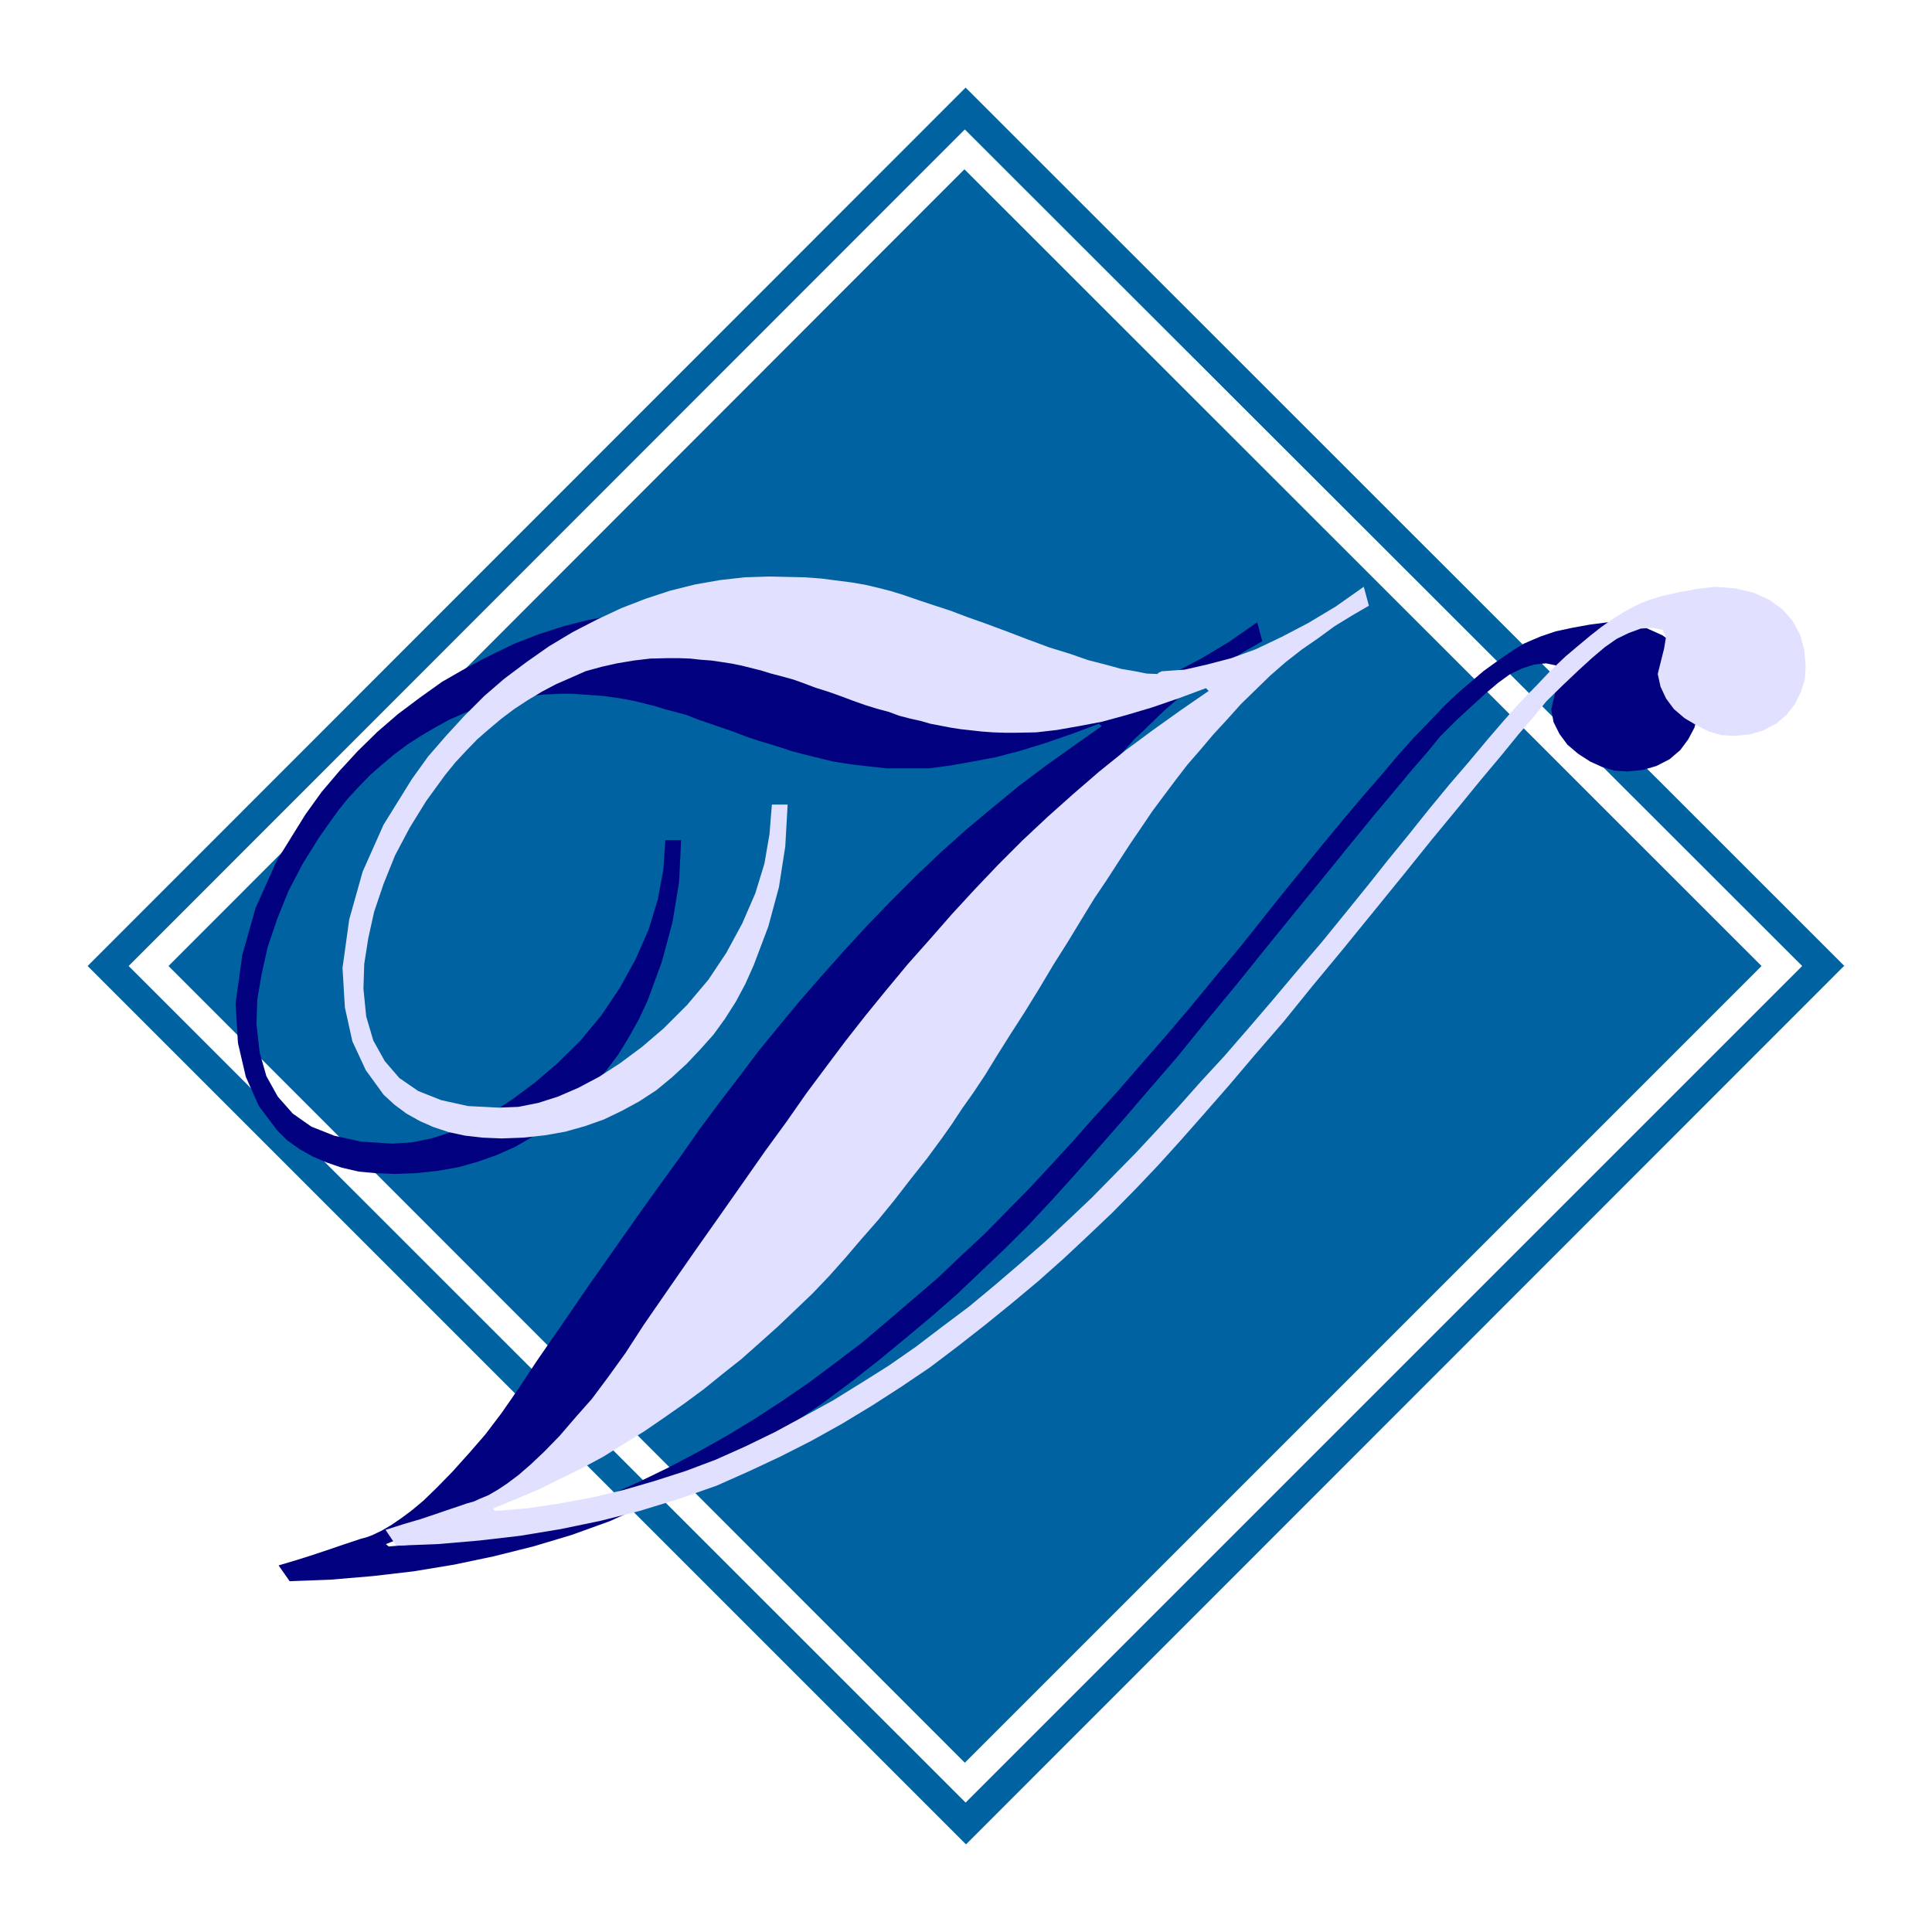 <svg xmlns="http://www.w3.org/2000/svg" width="3.4in" height="3.4in" fill-rule="evenodd" stroke-linecap="round" preserveAspectRatio="none" viewBox="0 0 4896 4896"><style>.pen1{stroke:none}.brush1{fill:#0062a1}</style><path d="M4567 2448 2445 328 326 2448l2121 2120 2120-2120h106L2448 4674 222 2448 2447 222l2227 2226h-107z" class="pen1 brush1"/><path d="M427 2448 2444 429l2020 2019-2019 2019L427 2448z" class="pen1 brush1"/><path d="m1726 2129-5 106-17 103-27 100-36 98-22 47-25 45-27 44-30 40-33 39-35 36-37 33-40 33-43 28-43 25-47 21-48 17-50 14-51 9-55 6-55 2-48-2-43-4-43-10-38-13-35-15-34-19-31-22-26-26-46-61-33-74-20-86-6-100 17-123 34-120 54-120 72-116 41-57 45-53 46-50 50-49 52-45 56-42 56-40 61-35 61-32 62-30 62-24 62-20 63-16 63-11 62-6 63-3 45 1 44 2 42 2 40 5 38 5 34 7 35 8 30 7 33 10 35 12 39 13 42 14 45 17 48 17 51 19 56 21 54 20 51 17 46 16 43 11 40 10 35 7 31 5 27 1 3-2 4-3 3-1h3l55-5 59-12 59-17 64-23 64-31 67-35 70-42 72-50 13 48-44 25-44 27-41 30-41 29-41 32-39 34-37 36-38 36-35 39-34 38-34 39-32 39-31 38-30 40-28 39-27 40-28 41-29 44-31 48-32 48-33 55-34 54-36 58-37 62-38 60-36 56-33 54-31 49-30 45-28 42-26 37-23 34-40 53-41 53-41 54-40 48-43 49-40 48-42 46-42 44-44 42-44 43-46 41-47 40-47 39-48 37-49 38-50 34-52 35-51 32-53 33-54 29-56 27-55 27-57 25-58 23 7 6 83-7 80-12 82-15 80-19 78-23 79-25 77-29 76-34 74-36 74-39 73-41 71-43 69-45 70-48 67-50 67-51 65-55 63-54 64-55 60-57 59-55 57-58 56-57 54-58 54-59 56-63 59-65 59-68 62-71 63-74 64-78 66-79 50-63 50-63 53-65 52-64 53-64 48-57 47-54 43-51 41-46 41-42 38-40 36-34 32-27 29-25 29-21 27-19 24-16 23-14 23-10 19-8 38-13 42-9 44-8 46-6 53 4 46 11 40 18 33 24 26 30 19 35 10 37 4 40-2 35-9 33-16 30-20 27-27 23-33 17-34 10-40 4-32-2-31-9-31-14-31-20-27-23-20-27-15-30-6-32 15-64 6-30-10-18-24-5-30 3-31 10-31 15-29 21-32 27-35 32-39 36-42 42-31 38-39 45-45 54-52 62-58 71-65 80-71 87-78 96-78 97-77 93-72 89-71 82-67 78-64 73-60 68-57 63-57 61-59 59-61 58-61 58-65 57-67 56-68 56-69 54-71 53-74 50-73 47-75 46-79 44-78 40-80 36-82 37-97 35-97 29-100 25-100 21-103 17-103 12-106 9-105 4-28-40 47-14 41-13 36-12 32-11 27-9 24-8 18-5 13-5 23-11 24-14 25-17 27-20 31-26 34-33 39-40 44-49 39-45 41-54 43-62 47-71 67-97 63-92 62-88 59-84 57-80 54-74 51-73 50-67 49-64 49-65 53-65 54-65 55-63 57-64 58-63 61-63 61-61 63-60 65-58 67-56 67-55 68-51 70-50 71-50-7-6-69 26-67 23-65 20-61 16-59 11-56 10-53 7h-108l-29-3-27-3-27-3-26-4-25-4-26-6-24-6-28-7-27-7-27-9-29-9-30-9-30-10-31-12-32-11-32-11-29-10-28-11-29-8-27-7-25-8-25-6-24-6-25-5-25-4-28-4-27-2-27-2-28-2h-29l-43 2-43 4-41 7-40 9-40 12-37 15-39 17-36 20-34 20-36 23-32 24-31 26-31 27-28 29-27 29-26 32-47 66-43 69-36 69-29 72-24 71-15 68-11 64-2 63 8 71 17 60 29 52 38 43 47 33 58 23 68 15 79 5 49-3 50-10 50-16 51-22 54-28 53-35 55-41 55-47 60-59 53-64 47-70 40-73 33-75 23-76 14-75 5-75h40z" class="pen1" style="fill:#010180"/><path d="m1996 2039-6 106-16 103-27 100-37 98-21 47-24 45-28 44-29 40-34 38-34 36-37 34-40 33-43 28-44 24-46 22-48 17-50 14-51 9-55 6-55 2-48-2-44-5-42-9-39-13-34-15-34-19-31-23-27-25-45-62-34-73-19-86-6-100 17-123 34-121 53-119 72-116 41-57 46-53 46-50 50-50 51-44 56-42 57-40 60-36 62-32 62-29 62-24 61-20 64-16 63-11 62-7 62-2 45 1 44 1 42 3 39 5 39 5 35 6 34 8 31 8 32 10 35 12 39 13 43 14 45 17 48 17 51 19 55 21 54 20 52 16 46 16 43 11 40 11 35 6 30 6 27 1 3-3 4-2 4-2h2l56-4 57-13 61-16 63-23 65-31 67-35 70-42 71-50 13 48-43 25-44 27-41 30-42 29-41 32-39 34-37 36-37 36-35 39-35 38-33 39-33 38-30 39-30 40-29 39-27 40-28 41-28 43-31 48-33 49-33 54-34 56-36 57-37 62-37 60-36 56-34 54-30 49-30 45-29 41-25 38-24 34-39 53-42 53-41 53-40 49-43 49-41 48-41 46-42 44-44 42-44 42-47 42-45 40-48 38-47 38-50 37-50 35-51 35-52 32-53 33-54 29-55 27-55 27-57 24-58 24 6 6 83-7 81-12 81-15 80-19 79-23 78-25 77-29 76-34 74-36 74-40 73-40 71-44 70-44 69-48 67-51 68-51 65-54 63-54 63-55 61-57 58-55 58-59 55-56 54-58 55-60 56-63 59-64 59-68 61-71 63-75 65-76 65-80 51-63 50-63 53-65 52-65 52-63 49-57 46-55 43-50 41-46 42-43 37-39 36-34 32-27 30-25 28-22 27-19 25-16 23-13 22-11 20-8 38-12 41-9 44-8 47-6 52 4 47 11 40 18 33 24 26 30 19 35 10 37 4 40-2 35-10 32-15 31-21 27-27 23-32 17-34 10-40 4-33-2-31-9-30-15-32-19-27-23-20-27-14-30-7-32 16-64 5-30-9-18-25-5-30 2-30 11-31 15-30 21-32 27-35 32-38 36-43 42-31 38-39 45-44 54-52 62-58 71-66 80-70 87-78 96-79 97-77 93-72 89-71 82-67 79-63 72-60 68-57 63-57 60-59 60-61 58-62 58-64 57-67 56-69 56-69 54-70 53-74 50-73 47-76 46-79 44-79 40-79 37-81 36-97 34-98 30-99 25-101 21-103 17-103 12-105 9-106 4-27-40 47-15 41-12 36-12 32-11 27-9 23-8 18-5 13-6 24-10 24-14 24-16 28-21 30-26 35-33 39-40 43-50 39-44 41-55 44-61 46-71 67-97 64-92 62-88 59-84 56-80 54-74 51-73 50-67 48-64 51-65 53-65 54-65 55-62 57-65 58-63 60-63 62-62 63-59 65-58 66-57 67-54 69-51 70-50 71-49-7-7-70 26-67 23-64 19-62 17-58 11-57 10-52 6-51 1h-29l-29-1-28-2-27-3-27-3-26-4-26-5-26-5-24-7-27-6-27-7-27-10-30-8-29-9-31-11-32-12-31-11-32-10-29-11-28-10-29-8-27-7-26-8-24-6-24-6-24-5-26-4-27-4-27-2-27-3-28-1h-30l-43 1-42 5-42 7-40 9-40 11-36 16-39 17-36 19-35 21-35 23-32 24-31 26-31 27-28 29-27 29-26 32-48 66-42 68-37 70-29 72-24 71-15 68-10 64-2 63 7 70 18 61 29 52 37 43 48 33 58 23 68 15 78 4 50-2 50-10 50-16 51-22 53-28 54-35 55-41 55-47 59-59 54-64 46-69 40-74 33-76 23-75 13-75 6-75h40z" class="pen1" style="fill:#e1e1ff"/></svg>
